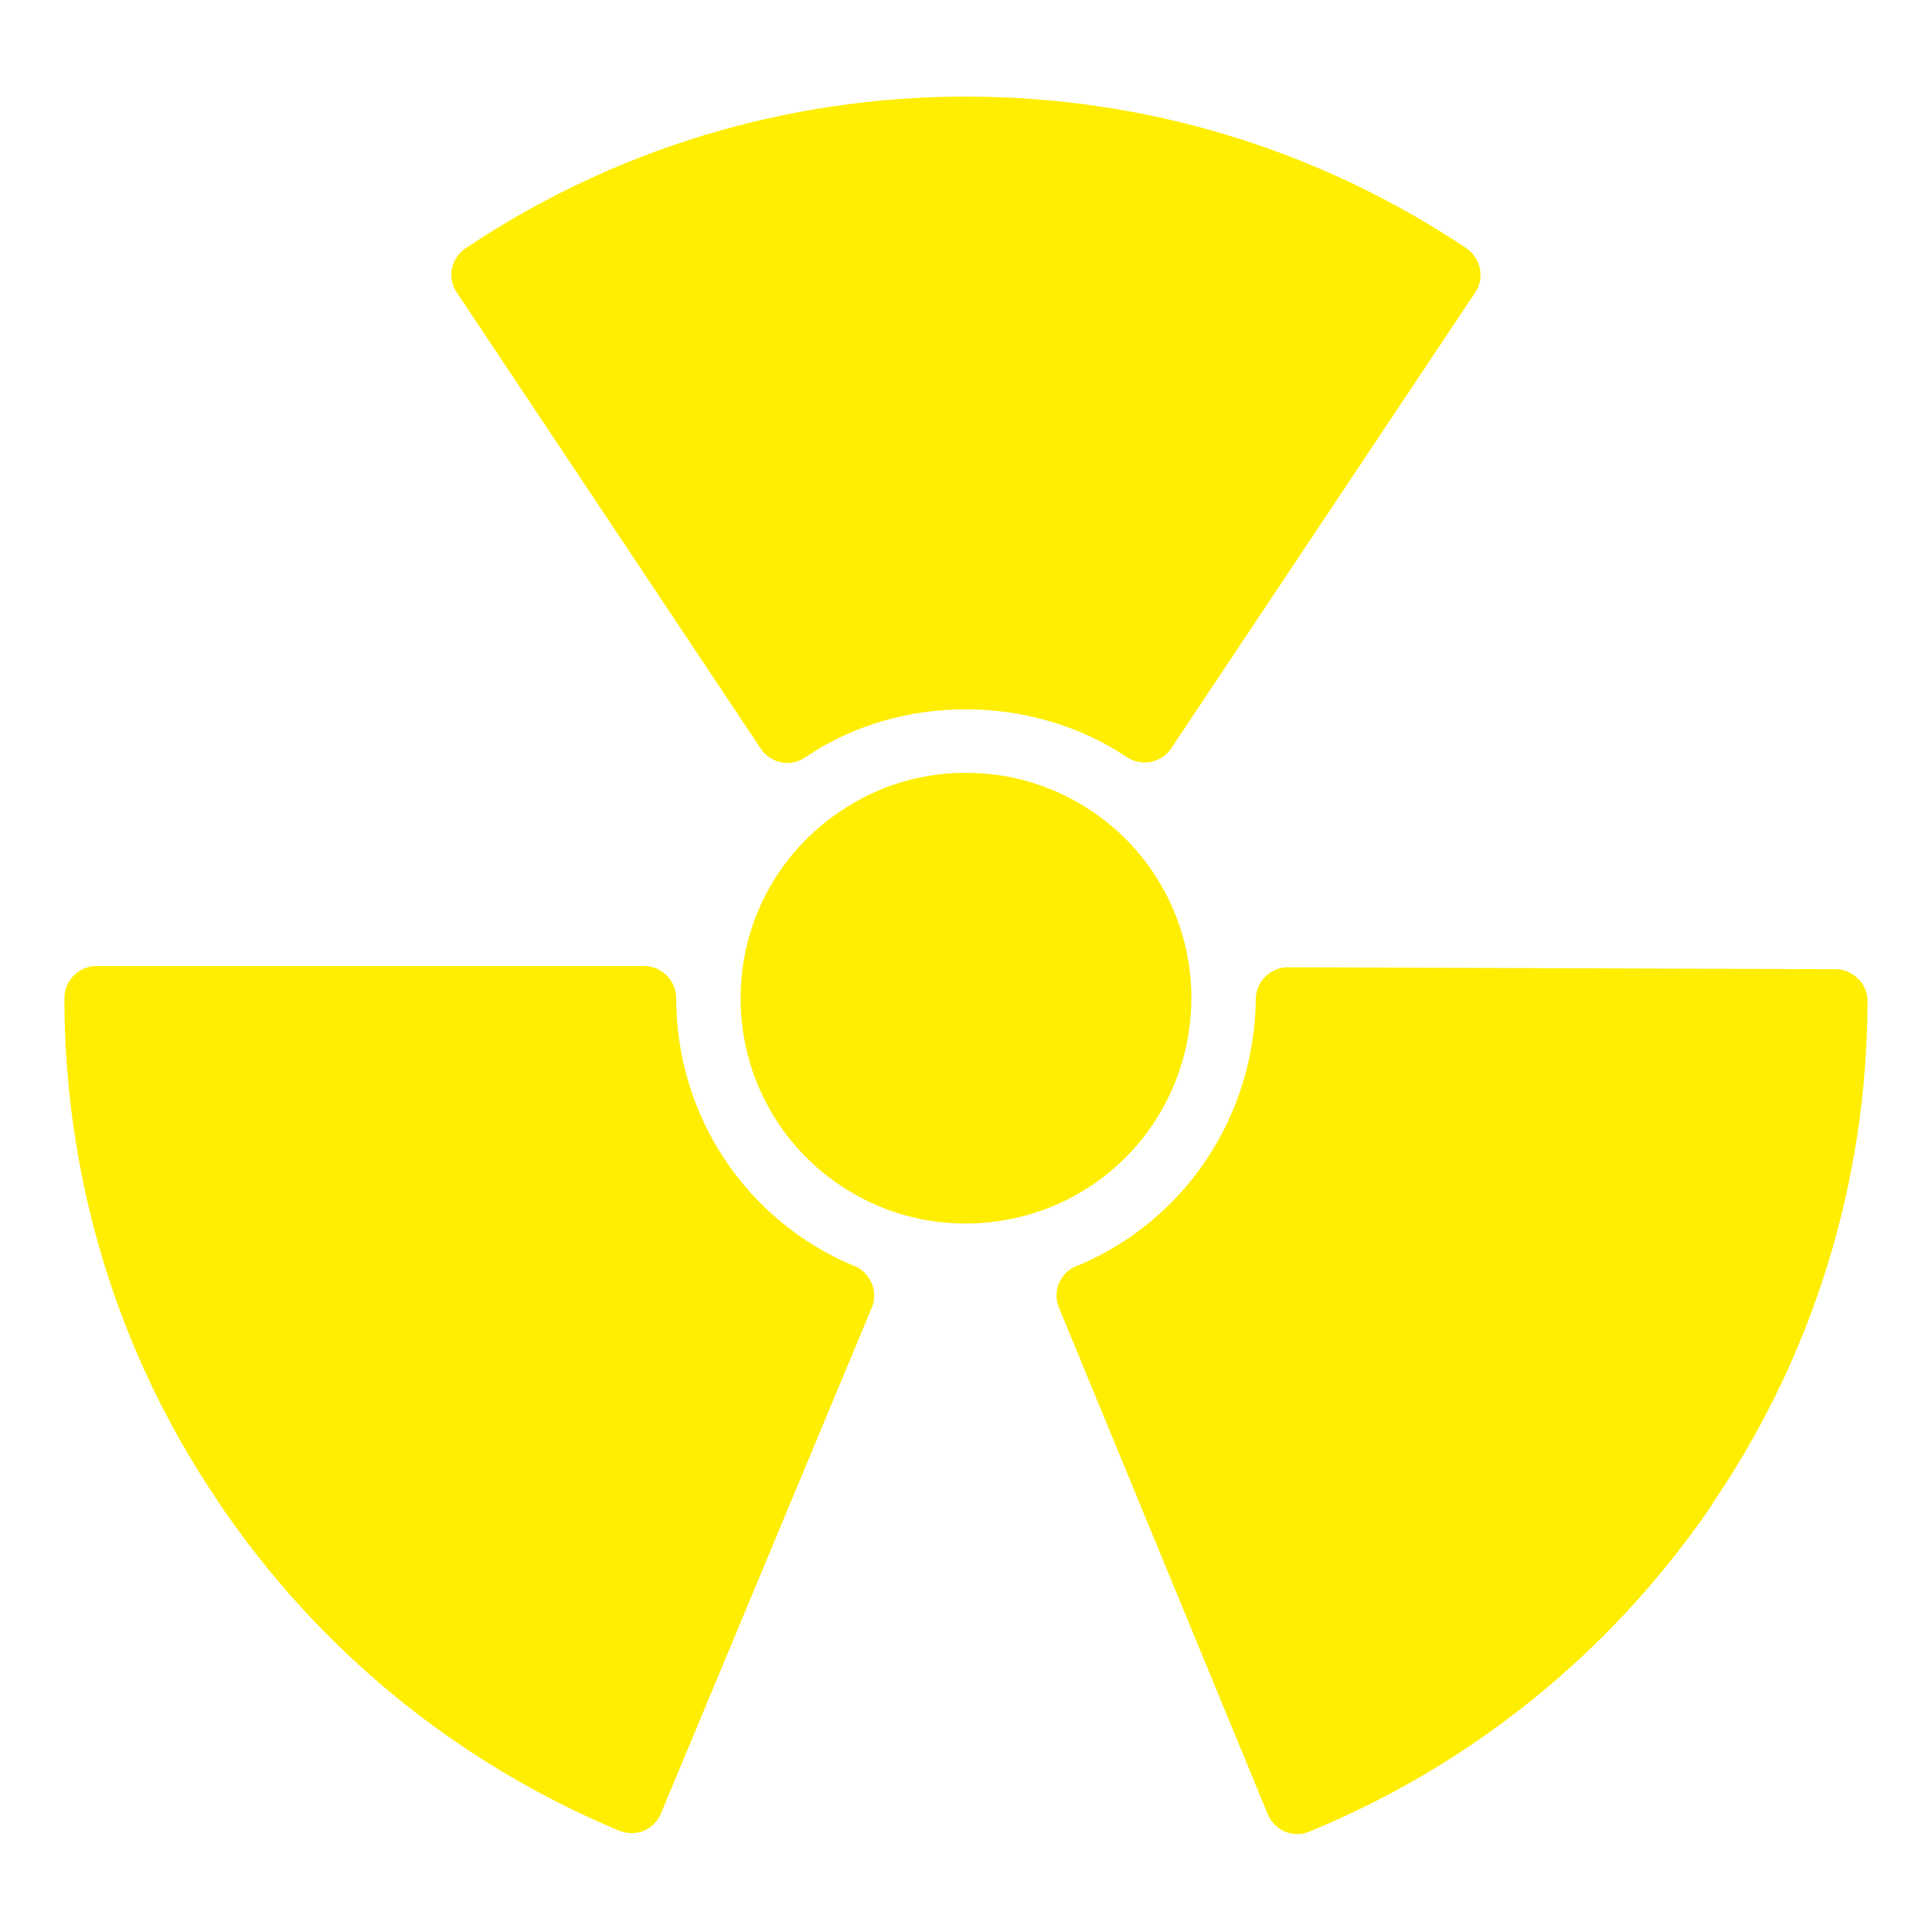 <svg width="60" height="60" viewBox="0 0 60 60" fill="none" xmlns="http://www.w3.org/2000/svg">
<path d="M37 31C37 28.65 35.83 26.47 33.89 25.18C32.74 24.41 31.4 24 30 24C28.6 24 27.26 24.41 26.12 25.18C24.17 26.47 23 28.65 23 31C23 33.84 24.69 36.37 27.3 37.46C28.97 38.17 30.94 38.18 32.67 37.47C35.29 36.39 36.99 33.86 37 31Z" fill="#FFEE00"/>
<path d="M23.62 23.24C23.86 23.61 24.32 23.78 24.74 23.65C24.86 23.61 24.97 23.55 25.07 23.48C27.96 21.54 32.05 21.54 34.99 23.51C35.21 23.66 35.48 23.71 35.74 23.66C36 23.61 36.23 23.46 36.38 23.23L45.81 9.09C46.12 8.64 45.99 8.02 45.54 7.71C40.94 4.63 35.57 3 30 3C24.43 3 19.06 4.63 14.46 7.71C14 8.02 13.88 8.64 14.19 9.09L23.62 23.24Z" fill="#FFEE00"/>
<path d="M57.71 30.399C57.52 30.209 57.27 30.099 57 30.099L40 30.039C39.45 30.039 39.01 30.479 39 31.029C38.96 34.659 36.81 37.889 33.51 39.289C33.29 39.359 33.11 39.489 32.98 39.679C32.79 39.959 32.76 40.309 32.89 40.619L39.37 56.339C39.58 56.849 40.16 57.099 40.67 56.879C45.68 54.819 49.97 51.369 53.09 46.849L53.22 46.639C56.33 42.049 57.98 36.679 58 31.099C58 30.839 57.9 30.579 57.71 30.399Z" fill="#FFEE00"/>
<path d="M26.57 39.33C26.55 39.32 26.53 39.31 26.51 39.31C23.17 37.91 21 34.65 21 31C21 30.45 20.55 30 20 30H3C2.45 30 2 30.45 2 31C2 36.59 3.64 41.98 6.72 46.55L6.81 46.69C9.88 51.23 14.17 54.74 19.22 56.85C19.47 56.95 19.75 56.96 19.99 56.86C20.24 56.75 20.43 56.56 20.53 56.31L27.07 40.62C27.2 40.32 27.17 39.96 26.98 39.69C26.88 39.53 26.74 39.41 26.57 39.33Z" fill="#FFEE00"/>
</svg>
